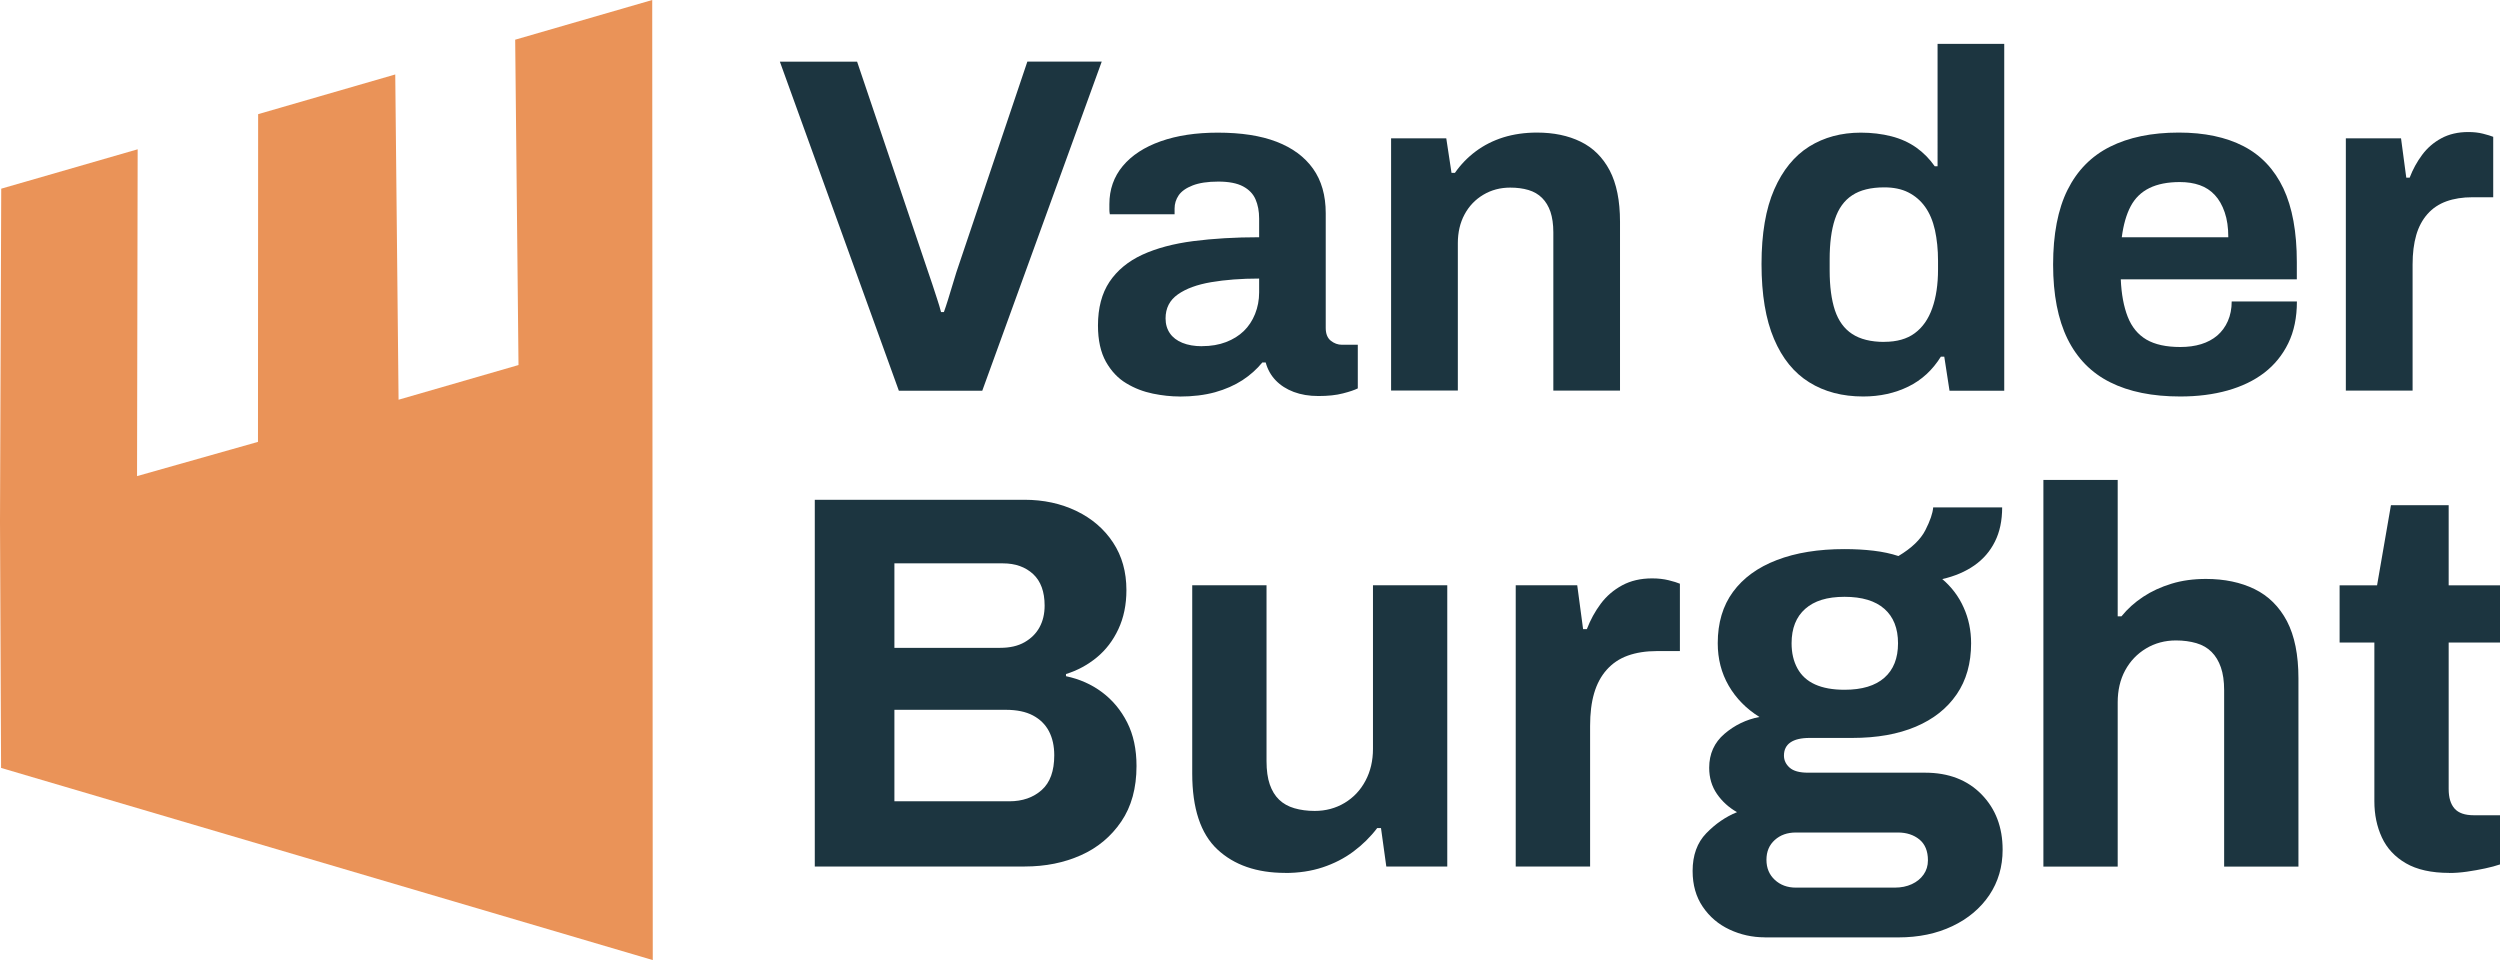 <?xml version="1.0" encoding="UTF-8"?> <svg xmlns="http://www.w3.org/2000/svg" id="Laag_2" viewBox="0 0 324.35 124.56"><g id="Laag_1-2"><path d="M116.62,50.7l-15.44-42.7h10.02l9.21,27.26c.17.46.35,1.01.56,1.65.21.64.41,1.28.62,1.9.21.62.37,1.18.5,1.68h.37c.17-.46.34-.99.53-1.59.19-.6.37-1.21.56-1.84.19-.62.36-1.2.53-1.74l9.21-27.33h9.65l-15.5,42.7h-10.83Z" style="fill:#1c3540;"></path><path d="M153.03,51.44c-1.08,0-2.23-.12-3.45-.37-1.22-.25-2.38-.69-3.45-1.34-1.08-.64-1.96-1.58-2.65-2.8-.68-1.22-1.03-2.79-1.03-4.7,0-2.28.5-4.17,1.49-5.66,1-1.49,2.42-2.67,4.26-3.52,1.85-.85,4.06-1.44,6.63-1.77,2.57-.33,5.42-.5,8.53-.5v-2.43c0-.95-.16-1.78-.47-2.49-.31-.71-.85-1.27-1.62-1.68-.77-.41-1.84-.62-3.21-.62s-2.48.17-3.33.5c-.85.33-1.45.76-1.81,1.28-.35.52-.53,1.09-.53,1.71v.75h-8.4c-.04-.21-.06-.4-.06-.59v-.72c0-1.91.58-3.56,1.74-4.95,1.16-1.39,2.8-2.46,4.92-3.21,2.12-.75,4.58-1.12,7.41-1.12,3.03,0,5.57.39,7.62,1.18,2.05.79,3.63,1.95,4.73,3.49,1.1,1.54,1.65,3.47,1.65,5.79v14.88c0,.75.22,1.3.65,1.65.44.35.92.53,1.46.53h2.05v5.66c-.42.21-1.06.43-1.93.65-.87.23-1.93.34-3.17.34s-2.27-.18-3.21-.53c-.93-.35-1.71-.85-2.33-1.49-.62-.64-1.06-1.42-1.31-2.33h-.44c-.71.87-1.57,1.64-2.58,2.3-1.02.66-2.2,1.18-3.55,1.56-1.35.37-2.89.56-4.64.56ZM155.96,44.91c1.16,0,2.2-.18,3.11-.53.91-.35,1.68-.83,2.3-1.43.62-.6,1.11-1.34,1.46-2.21.35-.87.53-1.81.53-2.8v-1.8c-2.32,0-4.4.16-6.22.47-1.83.31-3.27.84-4.33,1.59-1.06.75-1.59,1.78-1.59,3.11,0,.75.19,1.39.56,1.93.37.54.91.95,1.62,1.24.71.29,1.56.44,2.55.44Z" style="fill:#1c3540;"></path><path d="M180.48,50.7V17.95h7.16l.68,4.48h.44c.75-1.08,1.65-2.01,2.71-2.8,1.06-.79,2.25-1.39,3.58-1.81,1.33-.41,2.78-.62,4.36-.62,2.16,0,4.05.39,5.66,1.18,1.62.79,2.87,2.03,3.77,3.73.89,1.7,1.34,3.92,1.34,6.66v21.91h-8.65v-20.54c0-1.04-.13-1.92-.37-2.65-.25-.73-.61-1.33-1.09-1.81-.48-.48-1.07-.82-1.77-1.03-.71-.21-1.49-.31-2.37-.31-1.29,0-2.45.31-3.49.93-1.04.62-1.85,1.47-2.43,2.55-.58,1.08-.87,2.32-.87,3.74v19.11h-8.65Z" style="fill:#1c3540;"></path><path d="M241.73,51.44c-2.7,0-5.03-.61-7-1.84-1.97-1.22-3.5-3.1-4.57-5.63-1.08-2.53-1.62-5.77-1.62-9.71s.55-7.17,1.65-9.68c1.1-2.51,2.62-4.37,4.54-5.57,1.93-1.2,4.16-1.8,6.69-1.8,1.41,0,2.73.16,3.95.47,1.22.31,2.3.8,3.24,1.46.93.66,1.73,1.47,2.4,2.43h.37V5.69h8.65v45h-7.1l-.68-4.42h-.44c-1.08,1.74-2.49,3.04-4.23,3.89s-3.69,1.28-5.85,1.28ZM244.47,44.35c1.62,0,2.94-.37,3.95-1.12,1.02-.75,1.77-1.83,2.27-3.24.5-1.41.75-3.09.75-5.04v-1.12c0-1.45-.14-2.78-.4-3.98-.27-1.2-.7-2.21-1.28-3.02-.58-.81-1.31-1.43-2.18-1.87-.87-.44-1.91-.65-3.11-.65-1.74,0-3.13.34-4.17,1.03-1.04.68-1.78,1.72-2.24,3.11-.46,1.39-.68,3.12-.68,5.2v1.43c0,2.08.23,3.8.68,5.17.46,1.37,1.2,2.4,2.24,3.08s2.43,1.03,4.17,1.03Z" style="fill:#1c3540;"></path><path d="M282.87,51.44c-3.61,0-6.64-.61-9.09-1.84-2.45-1.22-4.29-3.1-5.54-5.63-1.24-2.53-1.87-5.75-1.87-9.65s.62-7.17,1.87-9.68c1.25-2.51,3.08-4.38,5.51-5.6,2.43-1.22,5.4-1.84,8.93-1.84,3.32,0,6.12.59,8.4,1.77,2.28,1.18,4,3.01,5.17,5.48,1.16,2.47,1.74,5.65,1.74,9.55v2.24h-22.84c.08,1.91.38,3.53.9,4.86.52,1.33,1.33,2.31,2.43,2.96,1.1.64,2.56.96,4.39.96,1,0,1.9-.12,2.71-.37.81-.25,1.5-.62,2.09-1.12.58-.5,1.04-1.12,1.37-1.87s.5-1.6.5-2.55h8.46c0,2.08-.37,3.88-1.12,5.42-.75,1.54-1.79,2.81-3.11,3.83-1.33,1.02-2.92,1.78-4.76,2.3-1.85.52-3.89.78-6.13.78ZM275.28,30.78h13.82c0-1.24-.15-2.32-.47-3.24-.31-.91-.74-1.66-1.28-2.24-.54-.58-1.19-1.01-1.96-1.28-.77-.27-1.63-.4-2.58-.4-1.58,0-2.89.26-3.95.78-1.06.52-1.87,1.31-2.43,2.37-.56,1.06-.94,2.4-1.15,4.01Z" style="fill:#1c3540;"></path><path d="M304.35,50.7V17.95h7.16l.68,5.1h.44c.41-1.08.95-2.06,1.62-2.96.66-.89,1.49-1.61,2.49-2.15,1-.54,2.16-.81,3.49-.81.71,0,1.35.07,1.93.22.58.15,1.02.28,1.31.4v7.84h-2.68c-1.29,0-2.42.18-3.39.53-.97.35-1.8.9-2.46,1.65-.66.75-1.15,1.66-1.46,2.74-.31,1.08-.47,2.34-.47,3.8v16.37h-8.65Z" style="fill:#1c3540;"></path><path d="M105.71,112.42v-47.58h27.19c2.5,0,4.75.49,6.76,1.46s3.6,2.34,4.75,4.09c1.16,1.76,1.73,3.81,1.73,6.17,0,1.9-.35,3.58-1.04,5.06-.69,1.48-1.63,2.71-2.81,3.68-1.18.97-2.51,1.69-3.99,2.15v.28c1.76.37,3.32,1.06,4.68,2.08,1.36,1.02,2.45,2.32,3.26,3.92.81,1.6,1.21,3.48,1.21,5.65,0,2.87-.66,5.27-1.98,7.21s-3.06,3.4-5.24,4.37c-2.17.97-4.6,1.46-7.28,1.46h-27.26ZM116.04,84.05h13.73c1.25,0,2.3-.24,3.16-.73.85-.49,1.5-1.13,1.94-1.94.44-.81.66-1.74.66-2.81,0-1.8-.5-3.17-1.49-4.09-1-.92-2.3-1.39-3.92-1.39h-14.08v10.96ZM116.04,103.96h14.91c1.71,0,3.11-.49,4.2-1.46,1.09-.97,1.63-2.47,1.63-4.51,0-1.2-.23-2.24-.69-3.12-.46-.88-1.16-1.56-2.08-2.05-.93-.49-2.1-.73-3.54-.73h-14.43v11.86Z" style="fill:#1c3540;"></path><path d="M166.75,113.25c-3.7,0-6.64-1.02-8.81-3.05-2.17-2.03-3.26-5.32-3.26-9.85v-24.42h9.64v22.82c0,1.2.14,2.21.42,3.02.28.81.68,1.47,1.21,1.98.53.51,1.19.88,1.98,1.11.79.23,1.67.35,2.64.35,1.43,0,2.73-.35,3.88-1.04s2.06-1.65,2.71-2.88c.65-1.22.97-2.6.97-4.13v-21.23h9.64v36.49h-7.91l-.69-4.99h-.49c-.88,1.16-1.91,2.17-3.09,3.05-1.18.88-2.51,1.56-3.99,2.05-1.48.49-3.1.73-4.86.73Z" style="fill:#1c3540;"></path><path d="M196.65,112.42v-36.49h7.98l.76,5.69h.49c.46-1.2,1.06-2.3,1.8-3.29s1.67-1.79,2.78-2.39c1.11-.6,2.4-.9,3.88-.9.79,0,1.5.08,2.15.24.65.16,1.13.31,1.46.45v8.74h-2.98c-1.43,0-2.69.2-3.78.59s-2,1.01-2.74,1.84c-.74.83-1.28,1.85-1.63,3.05-.35,1.2-.52,2.61-.52,4.23v18.24h-9.64Z" style="fill:#1c3540;"></path><path d="M228.97,121.61c-1.62,0-3.15-.34-4.58-1.01-1.43-.67-2.59-1.65-3.47-2.95-.88-1.29-1.32-2.84-1.32-4.65,0-2.04.59-3.67,1.77-4.89,1.18-1.22,2.51-2.14,3.99-2.74-1.06-.6-1.93-1.39-2.6-2.36-.67-.97-1.01-2.1-1.01-3.4,0-1.8.66-3.27,1.98-4.4,1.32-1.13,2.83-1.86,4.54-2.19-1.71-1.06-3.04-2.42-3.99-4.06-.95-1.64-1.42-3.48-1.42-5.51,0-2.64.66-4.86,1.98-6.66,1.32-1.8,3.21-3.18,5.69-4.13,2.47-.95,5.4-1.42,8.77-1.42,1.34,0,2.6.07,3.78.21,1.18.14,2.25.37,3.22.69,1.71-1.02,2.88-2.14,3.5-3.36.62-1.22.96-2.21,1.01-2.95h8.95c0,1.71-.31,3.19-.94,4.44-.62,1.25-1.51,2.28-2.67,3.09-1.16.81-2.54,1.4-4.16,1.77,1.2,1.02,2.13,2.24,2.77,3.68.65,1.43.97,2.98.97,4.65,0,2.59-.62,4.8-1.87,6.62-1.25,1.83-3.02,3.23-5.31,4.2-2.29.97-5.03,1.46-8.22,1.46h-5.55c-1.11,0-1.94.2-2.5.59s-.83.96-.83,1.7c0,.6.24,1.12.73,1.56.49.44,1.28.66,2.39.66h15.19c3.05,0,5.49.94,7.32,2.81,1.83,1.87,2.74,4.27,2.74,7.18,0,2.22-.58,4.18-1.73,5.9-1.16,1.71-2.75,3.05-4.79,4.02-2.04.97-4.37,1.46-7.01,1.46h-17.34ZM232.99,115.16h12.83c.83,0,1.57-.15,2.22-.45.65-.3,1.16-.72,1.53-1.25.37-.53.56-1.14.56-1.84,0-1.2-.37-2.1-1.11-2.71-.74-.6-1.67-.9-2.77-.9h-13.25c-1.11,0-2.02.32-2.74.97-.72.65-1.08,1.5-1.08,2.57s.36,1.93,1.08,2.6c.72.67,1.63,1.01,2.74,1.01ZM239.31,89.49c2.27,0,3.99-.52,5.17-1.56,1.18-1.04,1.77-2.53,1.77-4.47s-.59-3.43-1.77-4.47c-1.18-1.04-2.9-1.56-5.17-1.56s-3.92.52-5.1,1.56-1.77,2.53-1.77,4.47c0,1.25.25,2.33.76,3.26.51.93,1.27,1.62,2.29,2.08,1.02.46,2.29.69,3.81.69Z" style="fill:#1c3540;"></path><path d="M265.11,112.42v-50.15h9.64v17.69h.49c.79-.97,1.72-1.81,2.81-2.53,1.09-.72,2.31-1.28,3.68-1.7,1.36-.42,2.86-.62,4.47-.62,2.4,0,4.51.44,6.31,1.32,1.8.88,3.2,2.27,4.2,4.16.99,1.9,1.49,4.37,1.49,7.42v24.42h-9.64v-22.89c0-1.15-.14-2.14-.42-2.95-.28-.81-.68-1.48-1.21-2.01-.53-.53-1.19-.91-1.98-1.14-.79-.23-1.67-.35-2.64-.35-1.43,0-2.73.35-3.88,1.04s-2.06,1.64-2.71,2.84c-.65,1.2-.97,2.59-.97,4.16v21.3h-9.64Z" style="fill:#1c3540;"></path><path d="M317.76,113.25c-2.31,0-4.19-.42-5.62-1.25-1.43-.83-2.47-1.95-3.12-3.36-.65-1.41-.97-2.97-.97-4.68v-20.6h-4.51v-7.42h4.86l1.8-10.4h7.49v10.4h6.66v7.42h-6.66v19.01c0,1.11.25,1.95.76,2.53.51.58,1.34.87,2.5.87h3.4v6.38c-.55.19-1.2.36-1.94.52-.74.16-1.53.3-2.36.42s-1.6.17-2.29.17Z" style="fill:#1c3540;"></path><polygon points="84.69 124.56 84.62 0 66.84 5.15 67.27 47.36 51.71 51.86 51.28 9.66 33.49 14.81 33.47 57.33 17.78 61.77 17.86 19.37 .16 24.48 0 67.69 .14 99.63 84.69 124.56" style="fill:#ea9358;"></polygon></g></svg> 